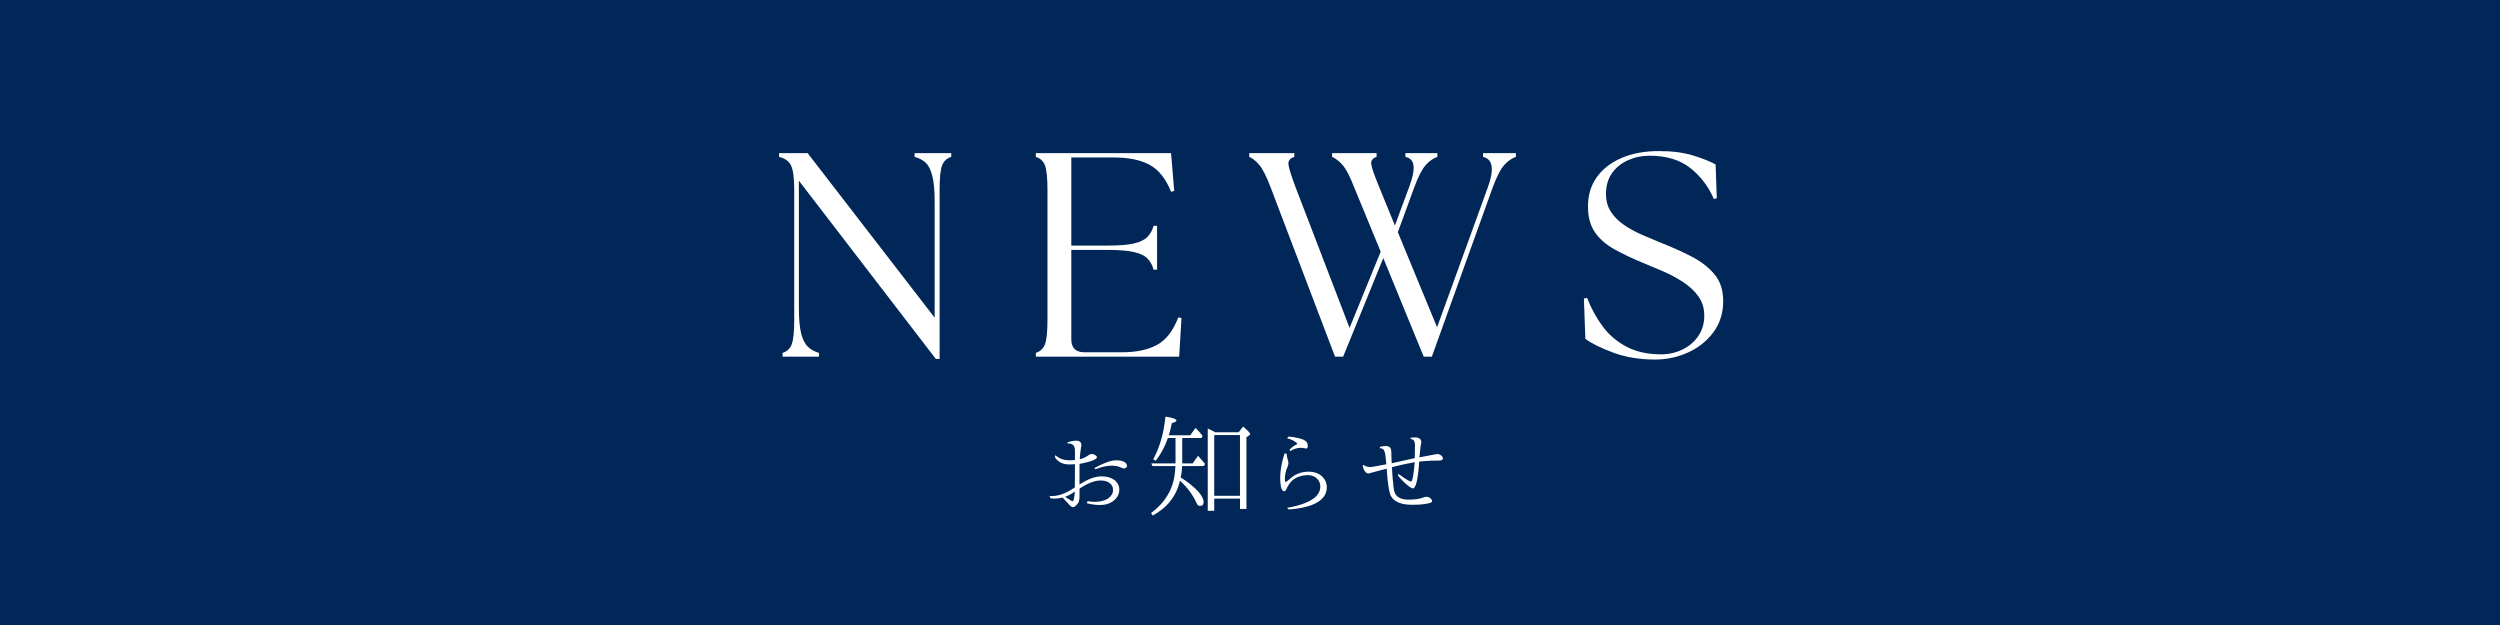 <?xml version="1.0" encoding="UTF-8"?> <svg xmlns="http://www.w3.org/2000/svg" xmlns:xlink="http://www.w3.org/1999/xlink" width="1600" zoomAndPan="magnify" viewBox="0 0 1200 300" height="400" preserveAspectRatio="xMidYMid meet" version="1.0"><defs><g></g></defs><rect x="-120" width="1440" fill="#ffffff" y="-30" height="360" fill-opacity="1"></rect><rect x="-120" width="1440" fill="#012658" y="-30" height="360" fill-opacity="1"></rect><g fill="#ffffff" fill-opacity="1"><g transform="translate(368.39, 171.187)"><g><path d="M 80.812 1.109 L 15.078 -84.438 L 15.078 -23.312 C 15.078 -18.008 15.445 -13.914 16.188 -11.031 C 16.938 -8.145 18.031 -6.023 19.469 -4.672 C 20.906 -3.328 22.648 -2.375 24.703 -1.812 L 24.703 0 L 7.25 0 L 7.25 -1.812 C 9.395 -2.469 10.863 -3.863 11.656 -6 C 12.445 -8.145 12.844 -12.051 12.844 -17.719 L 12.844 -79.969 C 12.844 -85.738 12.328 -89.672 11.297 -91.766 C 10.273 -93.859 8.367 -95.227 5.578 -95.875 L 5.578 -97.688 L 19.266 -97.688 L 80.25 -18.703 L 80.25 -74.391 C 80.25 -79.691 79.875 -83.805 79.125 -86.734 C 78.383 -89.672 77.316 -91.789 75.922 -93.094 C 74.523 -94.395 72.758 -95.32 70.625 -95.875 L 70.625 -97.688 L 88.203 -97.688 L 88.203 -95.875 C 86.066 -95.227 84.602 -93.859 83.812 -91.766 C 83.02 -89.672 82.625 -85.738 82.625 -79.969 L 82.625 1.109 Z M 80.812 1.109 "></path></g></g></g><g fill="#ffffff" fill-opacity="1"><g transform="translate(490.086, 171.187)"><g><path d="M 7.125 0 L 7.125 -1.812 C 9.258 -2.469 10.723 -3.863 11.516 -6 C 12.305 -8.145 12.703 -12.051 12.703 -17.719 L 12.703 -79.969 C 12.703 -85.738 12.305 -89.672 11.516 -91.766 C 10.723 -93.859 9.258 -95.227 7.125 -95.875 L 7.125 -97.688 L 72.016 -97.688 L 73.547 -79.547 L 72.016 -79.125 C 69.598 -85.27 66.223 -89.551 61.891 -91.969 C 57.566 -94.383 51.82 -95.594 44.656 -95.594 L 24.141 -95.594 L 24.141 -53.312 L 42.016 -53.312 C 47.316 -53.312 51.43 -53.66 54.359 -54.359 C 57.285 -55.055 59.422 -56.125 60.766 -57.562 C 62.117 -59.008 63.078 -60.754 63.641 -62.797 L 65.312 -62.797 L 65.312 -41.734 L 63.641 -41.734 C 63.078 -43.867 62.117 -45.633 60.766 -47.031 C 59.422 -48.426 57.285 -49.473 54.359 -50.172 C 51.43 -50.867 47.316 -51.219 42.016 -51.219 L 24.141 -51.219 L 24.141 -8.375 C 24.141 -4.188 26.234 -2.094 30.422 -2.094 L 48.562 -2.094 C 55.258 -2.094 60.797 -3.254 65.172 -5.578 C 69.547 -7.91 72.988 -12.332 75.5 -18.844 L 77.031 -18.562 L 75.922 0 Z M 7.125 0 "></path></g></g></g><g fill="#ffffff" fill-opacity="1"><g transform="translate(600.2, 171.187)"><g><path d="M 49.828 -81.219 C 47.773 -86.531 45.891 -90.141 44.172 -92.047 C 42.453 -93.953 40.801 -95.227 39.219 -95.875 L 39.219 -97.688 L 60.562 -97.688 L 60.562 -95.875 C 58.52 -95.227 57.68 -93.953 58.047 -92.047 C 58.422 -90.141 59.68 -86.578 61.828 -81.359 L 69.359 -62.938 L 76.062 -81.078 C 77.832 -85.734 78.578 -89.25 78.297 -91.625 C 78.016 -94 76.711 -95.414 74.391 -95.875 L 74.391 -97.688 L 89.734 -97.688 L 89.734 -95.875 C 87.785 -95.227 85.926 -93.926 84.156 -91.969 C 82.383 -90.02 80.523 -86.391 78.578 -81.078 L 70.766 -59.734 L 89.594 -14.094 L 113.891 -81.078 C 117.141 -89.922 116.395 -94.852 111.656 -95.875 L 111.656 -97.688 L 127.422 -97.688 L 127.422 -95.875 C 125.461 -95.227 123.598 -93.926 121.828 -91.969 C 120.066 -90.02 118.207 -86.391 116.25 -81.078 L 87.094 0 L 83.172 0 L 63.781 -47.312 L 44.516 0 L 40.609 0 L 9.766 -81.078 C 7.723 -86.484 5.883 -90.141 4.25 -92.047 C 2.625 -93.953 1.02 -95.227 -0.562 -95.875 L -0.562 -97.688 L 21.078 -97.688 L 21.078 -95.875 C 18.93 -95.227 18 -93.953 18.281 -92.047 C 18.562 -90.141 19.723 -86.484 21.766 -81.078 L 47.594 -13.812 L 62.531 -50.375 Z M 49.828 -81.219 "></path></g></g></g><g fill="#ffffff" fill-opacity="1"><g transform="translate(754.693, 171.187)"><g><path d="M 39.781 1.391 C 32.426 1.391 25.816 0.32 19.953 -1.812 C 14.098 -3.957 9.539 -6.191 6.281 -8.516 L 5.578 -27.906 L 7.125 -28.188 C 8.977 -23.352 11.414 -18.863 14.438 -14.719 C 17.469 -10.582 21.305 -7.281 25.953 -4.812 C 30.609 -2.344 36.145 -1.109 42.562 -1.109 C 46.289 -1.109 49.734 -1.875 52.891 -3.406 C 56.055 -4.945 58.594 -7.113 60.5 -9.906 C 62.406 -12.695 63.359 -15.953 63.359 -19.672 C 63.359 -23.211 62.426 -26.285 60.562 -28.891 C 58.707 -31.492 56.289 -33.77 53.312 -35.719 C 50.332 -37.676 47.191 -39.375 43.891 -40.812 C 40.586 -42.258 37.445 -43.586 34.469 -44.797 C 28.977 -47.035 24.207 -49.289 20.156 -51.562 C 16.113 -53.844 13 -56.586 10.812 -59.797 C 8.625 -63.016 7.531 -67.086 7.531 -72.016 C 7.531 -77.504 8.945 -82.223 11.781 -86.172 C 14.625 -90.129 18.602 -93.203 23.719 -95.391 C 28.844 -97.578 34.801 -98.672 41.594 -98.672 C 47.914 -98.672 53.352 -97.973 57.906 -96.578 C 62.469 -95.18 66.098 -93.738 68.797 -92.25 L 69.359 -76.062 L 67.969 -75.641 C 65.363 -81.691 61.57 -86.672 56.594 -90.578 C 51.613 -94.484 45.125 -96.438 37.125 -96.438 C 33.406 -96.438 29.938 -95.711 26.719 -94.266 C 23.508 -92.828 20.953 -90.758 19.047 -88.062 C 17.141 -85.363 16.188 -82.016 16.188 -78.016 C 16.188 -74.754 16.977 -71.914 18.562 -69.5 C 20.145 -67.082 22.238 -64.988 24.844 -63.219 C 27.445 -61.445 30.285 -59.883 33.359 -58.531 C 36.43 -57.188 39.453 -55.91 42.422 -54.703 C 47.641 -52.66 52.523 -50.473 57.078 -48.141 C 61.641 -45.816 65.336 -42.977 68.172 -39.625 C 71.016 -36.281 72.438 -31.957 72.438 -26.656 C 72.438 -20.883 70.852 -15.879 67.688 -11.641 C 64.52 -7.41 60.445 -4.18 55.469 -1.953 C 50.5 0.273 45.27 1.391 39.781 1.391 Z M 39.781 1.391 "></path></g></g></g><g fill="#ffffff" fill-opacity="1"><g transform="translate(499.211, 244.606)"><g><path d="M 16.766 -23.797 L 16.766 -28.469 C 16.723 -30.832 15.555 -31.906 13.266 -31.688 L 13.219 -32.281 C 17.758 -33.75 19.977 -33.227 19.875 -30.719 C 19.801 -30.438 19.727 -30.082 19.656 -29.656 C 19.406 -28.219 19.207 -26.391 19.062 -24.172 C 20.781 -24.598 22.234 -25.281 23.422 -26.219 C 24.098 -26.57 24.598 -26.727 24.922 -26.688 C 25.672 -26.656 26.352 -26.352 26.969 -25.781 C 27.219 -25.531 27.344 -25.332 27.344 -25.188 C 27.344 -24.113 24.566 -23.023 19.016 -21.922 L 18.953 -21.594 L 18.953 -12.031 C 22.898 -14.645 26.43 -15.953 29.547 -15.953 C 32.016 -15.953 34.055 -15.379 35.672 -14.234 C 37.348 -12.91 38.141 -11.234 38.047 -9.203 C 37.961 -7.18 36.938 -5.438 34.969 -3.969 C 33.32 -2.789 31.297 -2.203 28.891 -2.203 C 26.711 -2.203 24.566 -2.488 22.453 -3.062 L 22.828 -4.031 C 24.766 -3.738 26.445 -3.664 27.875 -3.812 C 29.52 -3.957 31.039 -4.406 32.438 -5.156 C 34.125 -6.332 34.992 -7.68 35.047 -9.203 C 35.098 -10.734 34.535 -11.926 33.359 -12.781 C 32.285 -13.57 30.832 -13.969 29 -13.969 C 26.207 -13.969 22.859 -12.66 18.953 -10.047 L 18.953 -6.281 C 18.953 -4.531 18.598 -3.312 17.891 -2.625 C 16.598 -0.977 15.414 -0.766 14.344 -1.984 L 10.844 -5.797 C 9.02 -5.297 7.109 -5.156 5.109 -5.375 L 4.562 -6.547 C 8.176 -6.191 12.223 -7.555 16.703 -10.641 L 16.766 -21.812 C 15.578 -21.664 14.41 -21.629 13.266 -21.703 C 10.578 -21.848 8.52 -23.008 7.094 -25.188 L 7.359 -26.109 C 9.047 -24.598 11.016 -23.789 13.266 -23.688 C 14.484 -23.613 15.648 -23.648 16.766 -23.797 Z M 26.047 -19.922 C 30.453 -22.328 33.836 -23.566 36.203 -23.641 C 38.598 -23.742 40.266 -23.297 41.203 -22.297 C 41.984 -21.328 41.961 -20.555 41.141 -19.984 C 40.641 -19.617 39.961 -19.656 39.109 -20.094 C 35.984 -21.625 31.828 -21.391 26.641 -19.391 Z M 13.156 -5.375 C 14.156 -4.727 14.91 -4.281 15.422 -4.031 C 15.773 -3.883 16.039 -4.207 16.219 -5 C 16.469 -5.969 16.629 -7.203 16.703 -8.703 C 15.234 -7.586 13.691 -6.742 12.078 -6.172 Z M 13.156 -5.375 "></path></g></g></g><g fill="#ffffff" fill-opacity="1"><g transform="translate(549.266, 244.606)"><g><path d="M 34.109 -37.109 L 45.281 -37.109 L 47.422 -39.859 C 49.68 -37.953 50.812 -36.75 50.812 -36.25 C 50.812 -36.07 50.723 -35.91 50.547 -35.766 L 49.031 -34.75 L 49.031 -0.328 L 45.922 -0.328 L 45.922 -5.266 L 33.562 -5.266 L 33.562 0.594 L 30.453 0.594 L 30.453 -38.938 C 31.922 -38.258 33.141 -37.648 34.109 -37.109 Z M 33.562 -35.766 L 33.562 -6.609 L 45.922 -6.609 L 45.922 -35.766 Z M 18.203 -34.375 L 18.203 -22.188 L 23.203 -22.188 L 25.781 -25.828 C 26.781 -24.754 27.91 -23.453 29.172 -21.922 L 28.578 -20.891 L 18.156 -20.891 C 18.082 -18.848 17.848 -17.023 17.453 -15.422 C 20.891 -13.305 23.703 -11.047 25.891 -8.641 C 27.609 -6.672 28.469 -5.023 28.469 -3.703 C 28.469 -2.41 27.895 -1.766 26.75 -1.766 C 26 -1.766 25.461 -2.18 25.141 -3.016 C 23.379 -6.984 20.711 -10.598 17.141 -13.859 C 15.379 -6.484 11.023 -0.914 4.078 2.844 L 3.219 1.672 C 8.812 -2.453 12.395 -7.539 13.969 -13.594 C 14.5 -15.812 14.82 -18.242 14.938 -20.891 L 3.969 -20.891 L 3.328 -22.188 L 14.984 -22.188 L 14.984 -34.375 L 11.328 -34.375 C 9.898 -30.188 7.93 -26.535 5.422 -23.422 L 4.297 -24.172 C 7.41 -29.898 9.363 -36.723 10.156 -44.641 C 13.664 -44.098 15.422 -43.453 15.422 -42.703 C 15.422 -42.273 14.688 -41.879 13.219 -41.516 C 12.852 -39.648 12.367 -37.703 11.766 -35.672 L 22.016 -35.672 L 24.594 -39.203 C 26.102 -37.734 27.234 -36.445 27.984 -35.344 L 27.453 -34.375 Z M 18.203 -34.375 "></path></g></g></g><g fill="#ffffff" fill-opacity="1"><g transform="translate(604.262, 244.606)"><g><path d="M 13.531 -0.812 C 24.164 -2.738 29.484 -6.141 29.484 -11.016 C 29.484 -12.441 29.035 -13.656 28.141 -14.656 C 26.922 -15.914 25.383 -16.547 23.531 -16.547 C 20.344 -16.43 17.852 -15.586 16.062 -14.016 C 14.738 -12.766 13.734 -11.227 13.047 -9.406 C 12.766 -9.008 12.461 -8.812 12.141 -8.812 C 11.141 -8.812 10.531 -10.242 10.312 -13.109 C 9.988 -17.223 10.672 -21.859 12.359 -27.016 L 13.375 -26.75 C 13.406 -26.395 13.422 -26.145 13.422 -26 C 13.461 -25.457 13.625 -24.723 13.906 -23.797 C 14.051 -23.367 14.145 -22.973 14.188 -22.609 C 14.219 -22.078 14.109 -21.469 13.859 -20.781 C 12.785 -18.488 12.336 -16.145 12.516 -13.75 C 12.547 -13.469 12.617 -13.328 12.734 -13.328 C 13.16 -13.328 13.734 -13.664 14.453 -14.344 C 17.066 -16.914 20.18 -18.203 23.797 -18.203 C 26.805 -18.203 29.133 -17.289 30.781 -15.469 C 32 -14.102 32.609 -12.562 32.609 -10.844 C 32.609 -4.613 26.52 -1.016 14.344 -0.047 Z M 14.719 -28.797 C 15.688 -29.797 16.758 -30.598 17.938 -31.203 C 18.477 -31.348 18.566 -31.598 18.203 -31.953 C 16.953 -33.066 15.379 -33.82 13.484 -34.219 L 14.391 -35.078 C 17.723 -34.68 20.086 -34.16 21.484 -33.516 C 22.805 -32.91 23.469 -31.941 23.469 -30.609 C 23.469 -29.68 23.18 -29.254 22.609 -29.328 C 22.398 -29.328 22.098 -29.379 21.703 -29.484 C 21.16 -29.598 20.625 -29.656 20.094 -29.656 C 18.375 -29.656 16.691 -29.133 15.047 -28.094 Z M 14.719 -28.797 "></path></g></g></g><g fill="#ffffff" fill-opacity="1"><g transform="translate(646.314, 244.606)"><g><path d="M 21.812 -20.359 L 22.078 -16 C 22.398 -11.781 22.723 -9.238 23.047 -8.375 C 23.941 -5.977 26.176 -4.781 29.75 -4.781 C 32.977 -4.781 35.488 -5.176 37.281 -5.969 C 37.707 -6.102 38.047 -6.172 38.297 -6.172 C 39.266 -6.172 40.086 -5.758 40.766 -4.938 C 40.984 -4.613 41.094 -4.383 41.094 -4.25 C 41.094 -3.633 40.645 -3.254 39.75 -3.109 C 37.914 -2.578 35.156 -2.312 31.469 -2.312 C 26.281 -2.312 22.898 -3.707 21.328 -6.5 C 20.461 -8.039 19.781 -12.426 19.281 -19.656 C 16.883 -19.051 14.594 -18.441 12.406 -17.828 C 11.582 -17.547 11.031 -17.383 10.75 -17.344 C 9.457 -17.238 8.453 -18.422 7.734 -20.891 L 8.062 -21.484 C 9.207 -20.66 10.531 -20.32 12.031 -20.469 C 12.707 -20.539 15.07 -20.969 19.125 -21.75 C 18.875 -25.156 18.566 -27.25 18.203 -28.031 C 17.879 -28.969 17.164 -29.438 16.062 -29.438 L 16 -30.125 C 18.113 -30.633 19.582 -30.656 20.406 -30.188 C 21.094 -29.832 21.469 -29.023 21.531 -27.766 C 21.531 -27.691 21.531 -27.297 21.531 -26.578 C 21.531 -25.867 21.586 -24.422 21.703 -22.234 C 24.711 -22.953 28.398 -23.773 32.766 -24.703 C 32.836 -26.461 32.875 -28.523 32.875 -30.891 C 32.801 -32.141 32.586 -32.941 32.234 -33.297 C 31.91 -33.547 31.367 -33.797 30.609 -34.047 L 30.828 -34.484 C 34.086 -35.016 35.789 -34.352 35.938 -32.5 C 35.938 -32.25 35.898 -31.961 35.828 -31.641 C 35.578 -30.773 35.305 -28.586 35.016 -25.078 C 38.422 -25.691 40.695 -26.125 41.844 -26.375 C 42.488 -26.52 42.988 -26.609 43.344 -26.641 C 43.957 -26.711 44.551 -26.57 45.125 -26.219 C 45.906 -25.645 46.297 -25.141 46.297 -24.703 C 46.297 -24.023 45.867 -23.648 45.016 -23.578 C 44.898 -23.578 44.594 -23.562 44.094 -23.531 C 42.051 -23.562 39.531 -23.453 36.531 -23.203 C 35.738 -23.129 35.195 -23.078 34.906 -23.047 C 34.301 -13.805 33.164 -9.539 31.5 -10.25 C 29.832 -10.969 27.566 -12.977 24.703 -16.281 L 24.969 -17.141 C 28.727 -14.336 30.805 -13.156 31.203 -13.594 C 31.742 -14.051 32.266 -17.113 32.766 -22.781 L 32.328 -22.672 C 28.961 -22.098 25.457 -21.328 21.812 -20.359 Z M 21.812 -20.359 "></path></g></g></g></svg> 